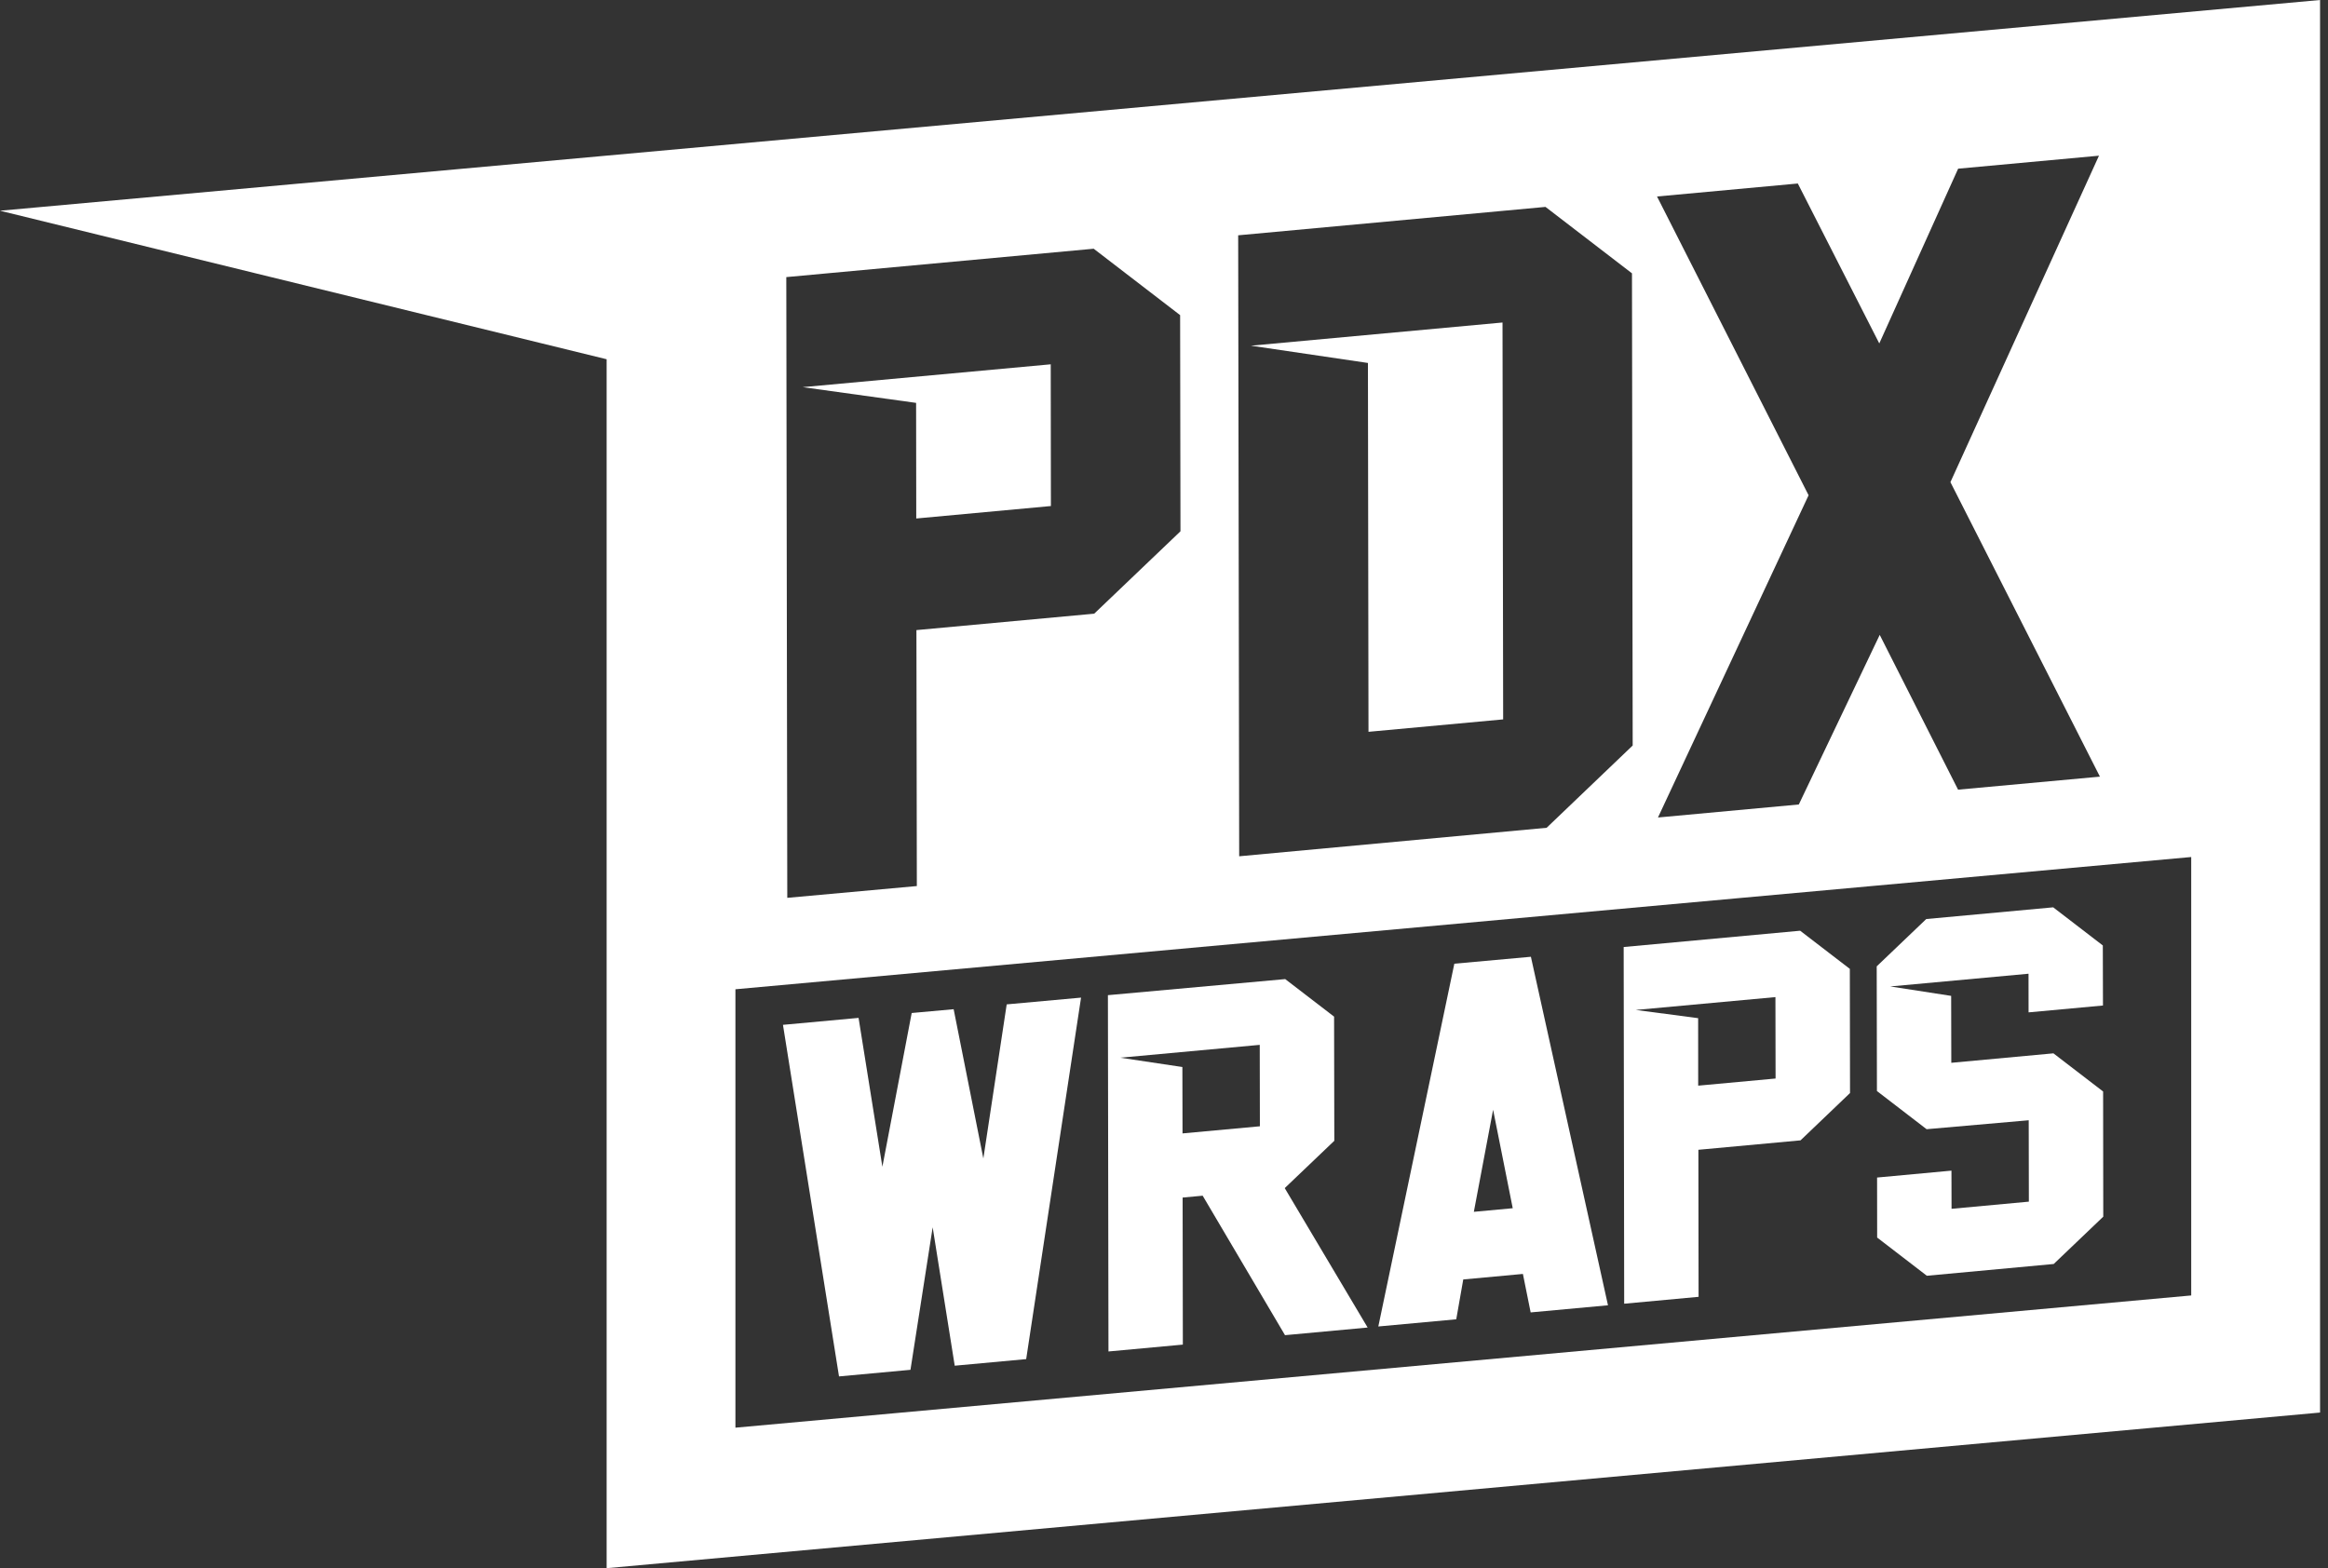 <svg width="95" height="64" viewBox="0 0 95 64" fill="none" xmlns="http://www.w3.org/2000/svg">
<rect x="0" y="0" width="95" height="64" fill="#333333" stroke="none"/>
<g clip-path="url(#clip0_31_981)">
<path fill-rule="evenodd" clip-rule="evenodd" d="M55.845 29.866L61.34 29.359L61.314 13.162L51.047 14.108L55.822 14.813L55.845 29.866Z" fill="white"/>
<path fill-rule="evenodd" clip-rule="evenodd" d="M37.39 21.16L42.885 20.652L42.878 14.868L32.756 15.8L37.384 16.442L37.39 21.16Z" fill="white"/>
<path fill-rule="evenodd" clip-rule="evenodd" d="M0 8.6L24.755 14.661V63.999L94.676 57.648V0L0 8.6ZM73.365 7.49L76.689 14.016L79.907 6.884L85.654 6.354L79.592 19.677L85.693 31.696L79.904 32.227L76.707 25.91L73.405 32.832L67.658 33.363L73.804 20.212L67.619 8.019L73.366 7.489L73.365 7.49ZM63.068 8.444L66.597 11.155L66.626 30.425L63.114 33.783L50.568 34.946L50.527 9.603L63.068 8.444ZM44.63 10.15L48.158 12.861L48.172 21.683L44.652 25.045L37.397 25.715L37.414 36.161L32.127 36.642L32.087 11.309L44.628 10.151L44.63 10.15ZM89.418 52.869L30.011 58.265V40.373L89.418 34.976V52.868V52.869Z" fill="white"/>
<path fill-rule="evenodd" clip-rule="evenodd" d="M62.472 39.047L59.348 39.33L56.246 54.135L59.426 53.842L59.712 52.216L62.146 51.991L62.462 53.561L65.618 53.27L62.472 39.047ZM60.144 49.456L60.93 45.291L61.731 49.309L60.143 49.456H60.144Z" fill="white"/>
<path fill-rule="evenodd" clip-rule="evenodd" d="M31.951 41.825L34.238 56.173L37.154 55.904L38.06 50.087L38.96 55.736L41.876 55.467L44.115 40.714L41.081 40.99L40.128 47.279L38.916 41.187L37.204 41.342L36.008 47.617L35.036 41.541L31.951 41.825Z" fill="white"/>
<path fill-rule="evenodd" clip-rule="evenodd" d="M52.446 39.958L45.211 40.614L45.234 55.155L48.269 54.875L48.26 48.874L49.078 48.798L52.438 54.49L55.81 54.178L52.427 48.488L54.45 46.557L54.441 41.49L52.446 39.958ZM48.256 46.256L48.25 43.546L45.717 43.166L51.407 42.642L51.413 45.965L48.256 46.256Z" fill="white"/>
<path fill-rule="evenodd" clip-rule="evenodd" d="M73.459 37.984L66.258 38.649L66.279 53.206L69.315 52.925L69.307 46.924L73.475 46.539L75.495 44.608L75.487 39.541L73.46 37.984H73.459ZM72.457 44.016L69.299 44.307L69.297 41.553L66.753 41.217L72.451 40.693L72.457 44.016Z" fill="white"/>
<path fill-rule="evenodd" clip-rule="evenodd" d="M85.817 41.036L85.811 38.585L83.786 37.029L78.606 37.507L76.584 39.438L76.593 44.526L78.62 46.084L82.787 45.719L82.793 49.041L79.638 49.333L79.634 47.775L76.599 48.057L76.602 50.506L78.63 52.065L83.807 51.585L85.829 49.654L85.823 44.545L83.795 42.988L79.628 43.374L79.622 40.643L77.136 40.258L82.779 39.739L82.781 41.316L85.817 41.036Z" fill="white"/>
</g>
<defs>
<clipPath id="clip0_31_981">
<rect width="94.676" height="64" fill="white"/>
</clipPath>
</defs>
</svg>
